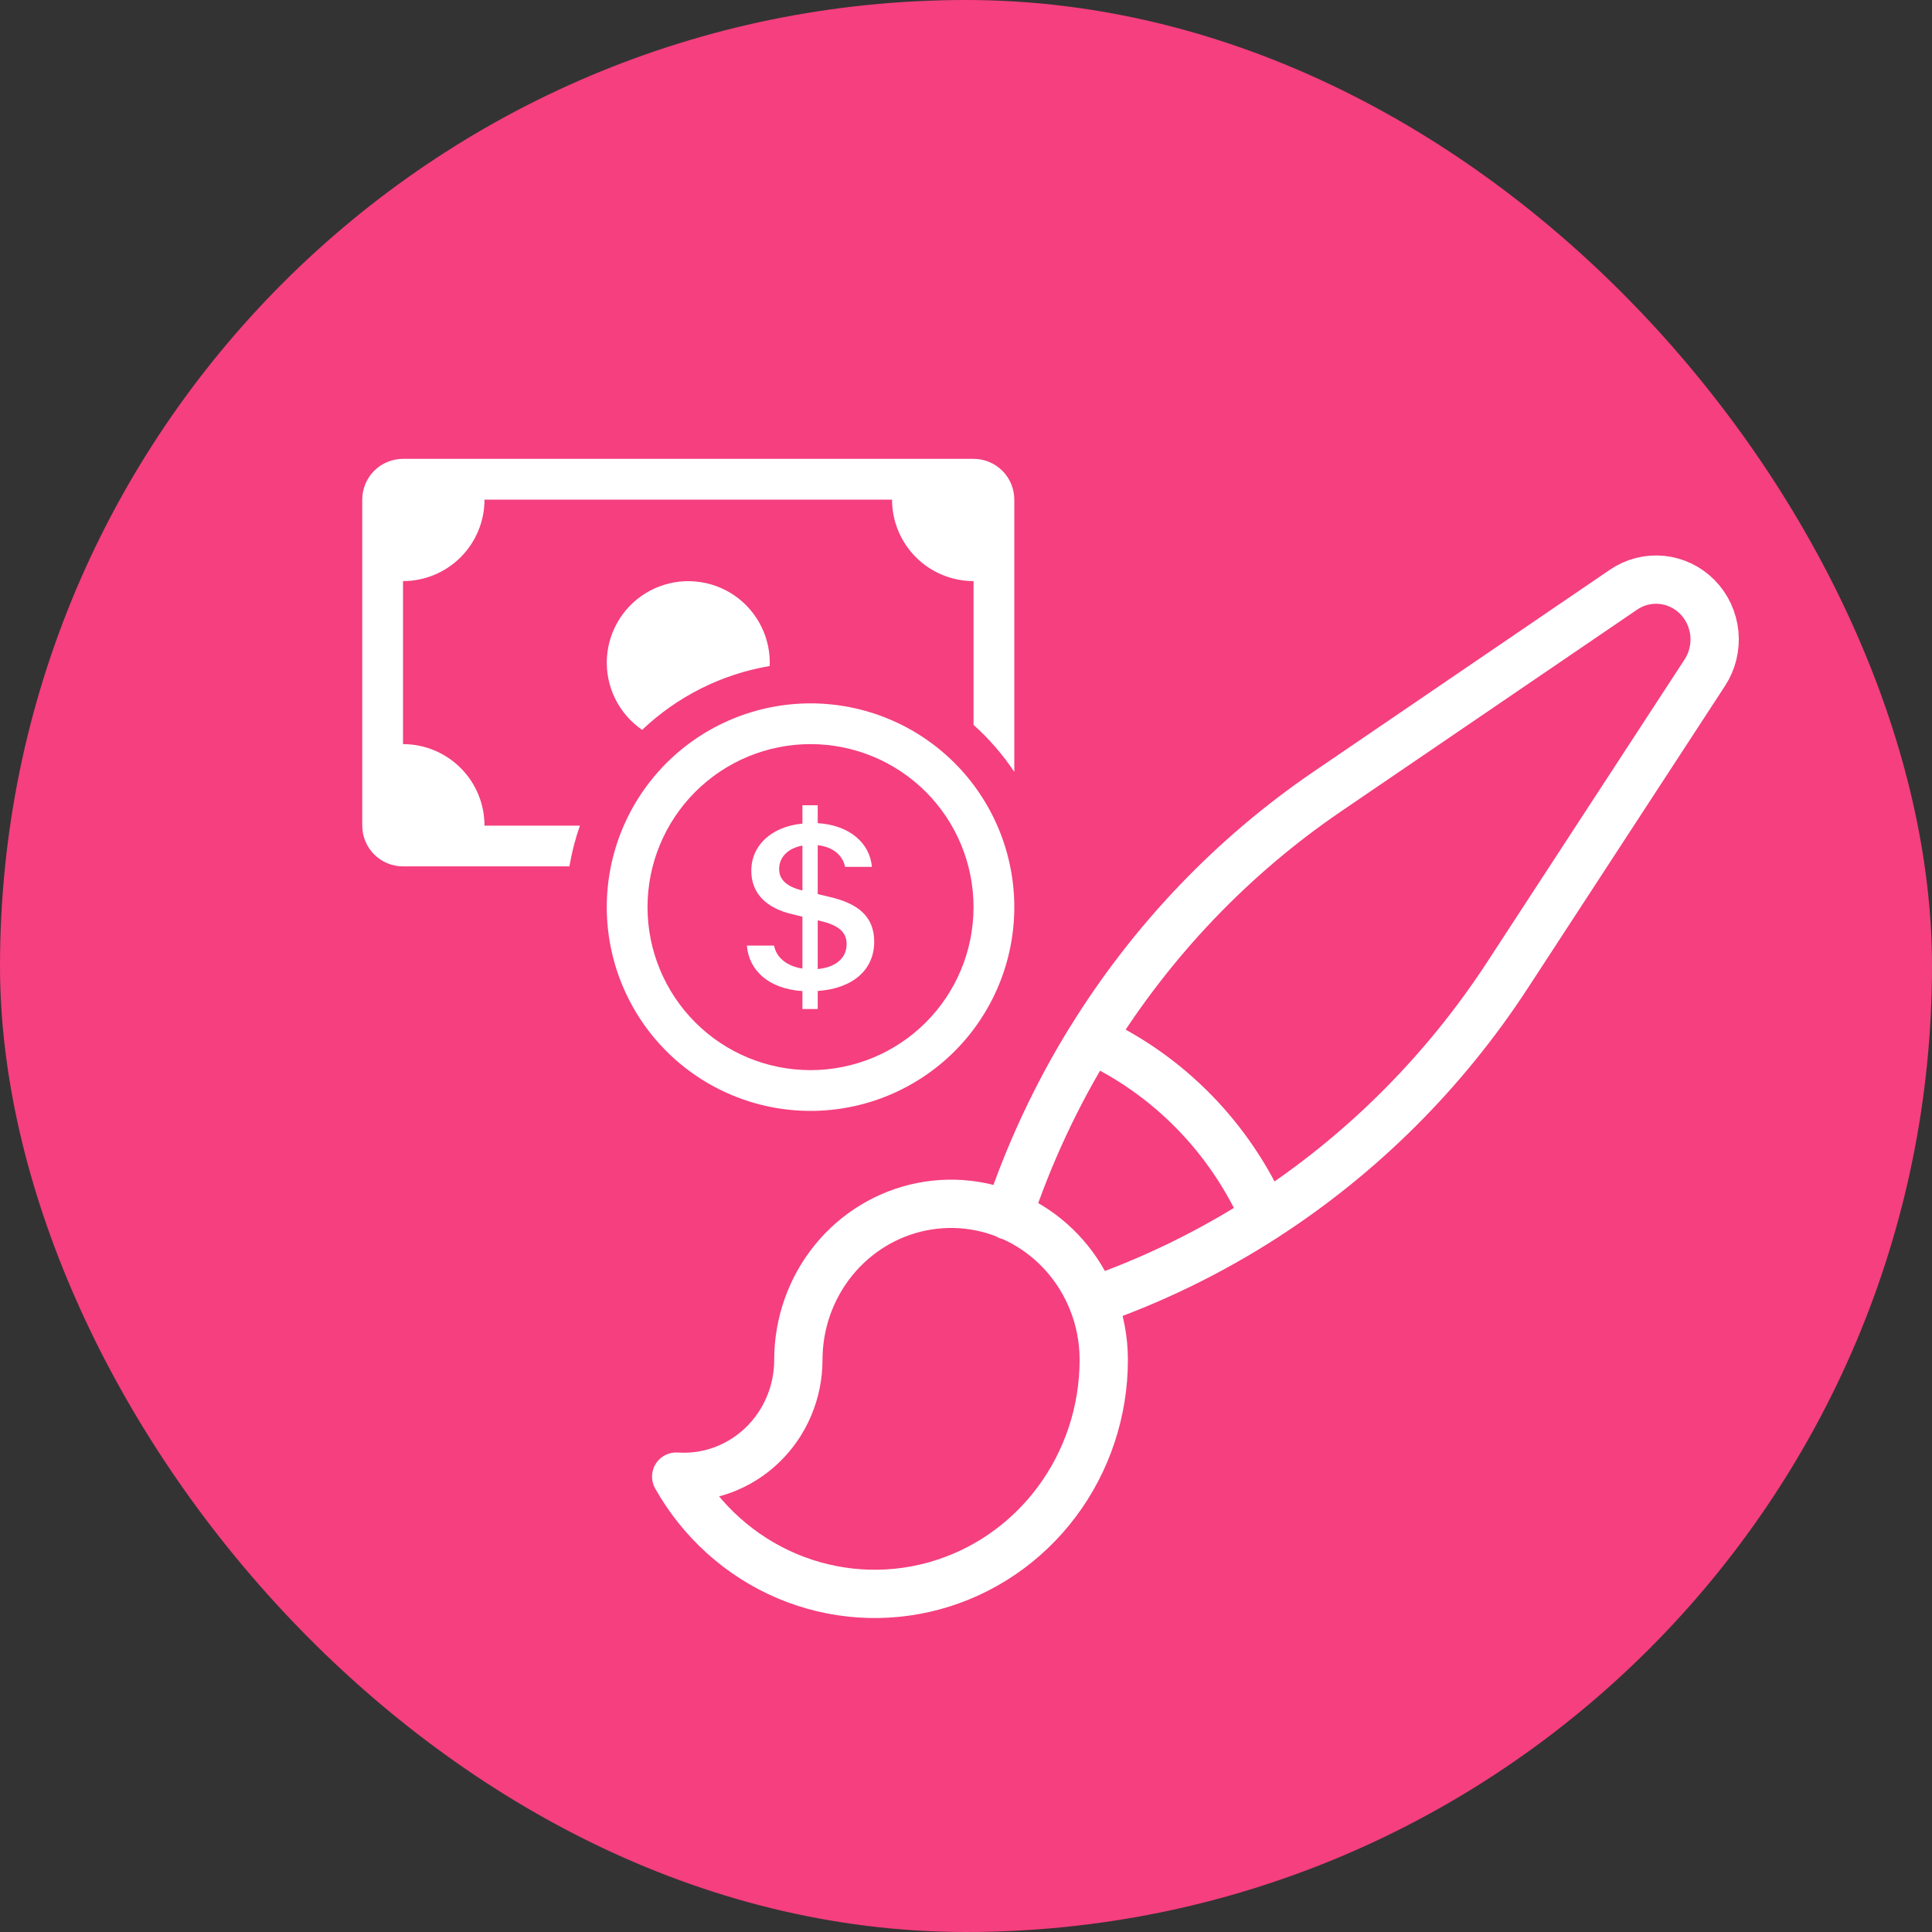 <?xml version="1.0" encoding="UTF-8"?> <svg xmlns="http://www.w3.org/2000/svg" width="80" height="80" viewBox="0 0 80 80" fill="none"><rect x="0" y="0" width="80" height="80" fill="#333333" stroke="none"/><rect width="80" height="80" rx="40" fill="#F53F7E"></rect><path d="M45.24 53.879C44.689 52.49 43.682 51.341 42.392 50.627C41.102 49.913 39.61 49.68 38.17 49.967C36.73 50.254 35.433 51.044 34.501 52.2C33.568 53.358 33.058 54.81 33.058 56.309C33.058 56.972 32.925 57.629 32.666 58.237C32.408 58.846 32.03 59.394 31.556 59.847C31.081 60.301 30.521 60.65 29.91 60.873C29.298 61.096 28.648 61.188 28 61.144C29.042 62.993 30.653 64.44 32.582 65.259C34.511 66.077 36.651 66.222 38.669 65.671C40.687 65.12 42.47 63.904 43.742 62.211C45.014 60.518 45.704 58.443 45.704 56.309C45.704 55.449 45.54 54.629 45.24 53.879ZM45.24 53.879C47.746 53.007 50.143 51.836 52.381 50.391M41.752 50.337C42.606 47.771 43.754 45.316 45.171 43.025M52.379 50.391C56.376 47.81 59.797 44.4 62.42 40.38L70.589 27.859C70.902 27.383 71.043 26.809 70.989 26.238C70.934 25.666 70.687 25.132 70.29 24.726C69.892 24.32 69.369 24.068 68.81 24.012C68.251 23.956 67.69 24.1 67.223 24.42L54.969 32.77C51.035 35.45 47.697 38.945 45.171 43.029C48.378 44.496 50.944 47.118 52.379 50.395" stroke="white" stroke-width="2" stroke-linecap="round" stroke-linejoin="round"></path><g clip-path="url(#clip0_182_150)"><path fill-rule="evenodd" clip-rule="evenodd" d="M33.562 44.312C35.353 44.312 37.07 43.601 38.336 42.336C39.601 41.07 40.312 39.353 40.312 37.562C40.312 35.772 39.601 34.055 38.336 32.789C37.07 31.524 35.353 30.812 33.562 30.812C31.772 30.812 30.055 31.524 28.79 32.789C27.524 34.055 26.812 35.772 26.812 37.562C26.812 39.353 27.524 41.07 28.79 42.336C30.055 43.601 31.772 44.312 33.562 44.312ZM42 37.562C42 39.8 41.111 41.946 39.529 43.529C37.946 45.111 35.8 46 33.562 46C31.325 46 29.179 45.111 27.596 43.529C26.014 41.946 25.125 39.8 25.125 37.562C25.125 35.325 26.014 33.179 27.596 31.596C29.179 30.014 31.325 29.125 33.562 29.125C35.8 29.125 37.946 30.014 39.529 31.596C41.111 33.179 42 35.325 42 37.562Z" fill="white"></path><path d="M30.927 39.156C31.007 40.161 31.802 40.944 33.227 41.039V41.781H33.86V41.034C35.337 40.931 36.199 40.141 36.199 38.997C36.199 37.954 35.541 37.417 34.36 37.141L33.86 37.023V34.998C34.495 35.07 34.897 35.416 34.993 35.895H36.103C36.024 34.925 35.192 34.167 33.86 34.085V33.344H33.227V34.103C31.967 34.226 31.11 34.984 31.11 36.057C31.11 37.006 31.748 37.61 32.809 37.856L33.227 37.959V40.106C32.58 40.008 32.149 39.65 32.053 39.156H30.927ZM33.222 36.871C32.6 36.727 32.262 36.432 32.262 35.99C32.262 35.494 32.627 35.122 33.227 35.014V36.871H33.222ZM33.952 38.13C34.709 38.305 35.057 38.589 35.057 39.09C35.057 39.662 34.623 40.053 33.86 40.126V38.109L33.952 38.13Z" fill="white"></path><path d="M16.688 19C16.24 19 15.811 19.178 15.494 19.494C15.178 19.811 15 20.24 15 20.688V34.188C15 34.635 15.178 35.064 15.494 35.381C15.811 35.697 16.24 35.875 16.688 35.875H23.578C23.677 35.293 23.822 34.731 24.013 34.188H20.062C20.062 33.292 19.707 32.434 19.074 31.801C18.441 31.168 17.583 30.812 16.688 30.812V24.062C17.583 24.062 18.441 23.707 19.074 23.074C19.707 22.441 20.062 21.583 20.062 20.688H36.938C36.938 21.583 37.293 22.441 37.926 23.074C38.559 23.707 39.417 24.062 40.312 24.062V30.016C40.954 30.59 41.522 31.244 42 31.963V20.688C42 20.24 41.822 19.811 41.506 19.494C41.189 19.178 40.76 19 40.312 19H16.688Z" fill="white"></path><path d="M31.872 27.578L31.875 27.438C31.875 26.856 31.724 26.285 31.438 25.779C31.152 25.273 30.741 24.849 30.243 24.549C29.745 24.249 29.178 24.083 28.598 24.066C28.017 24.049 27.441 24.183 26.927 24.453C26.413 24.724 25.977 25.123 25.663 25.612C25.348 26.101 25.165 26.662 25.131 27.243C25.097 27.823 25.213 28.402 25.469 28.924C25.724 29.446 26.111 29.893 26.59 30.222C28.048 28.835 29.887 27.914 31.872 27.578Z" fill="white"></path></g><defs><clipPath id="clip0_182_150"><rect width="27" height="27" fill="white" transform="translate(15 19)"></rect></clipPath></defs></svg> 
